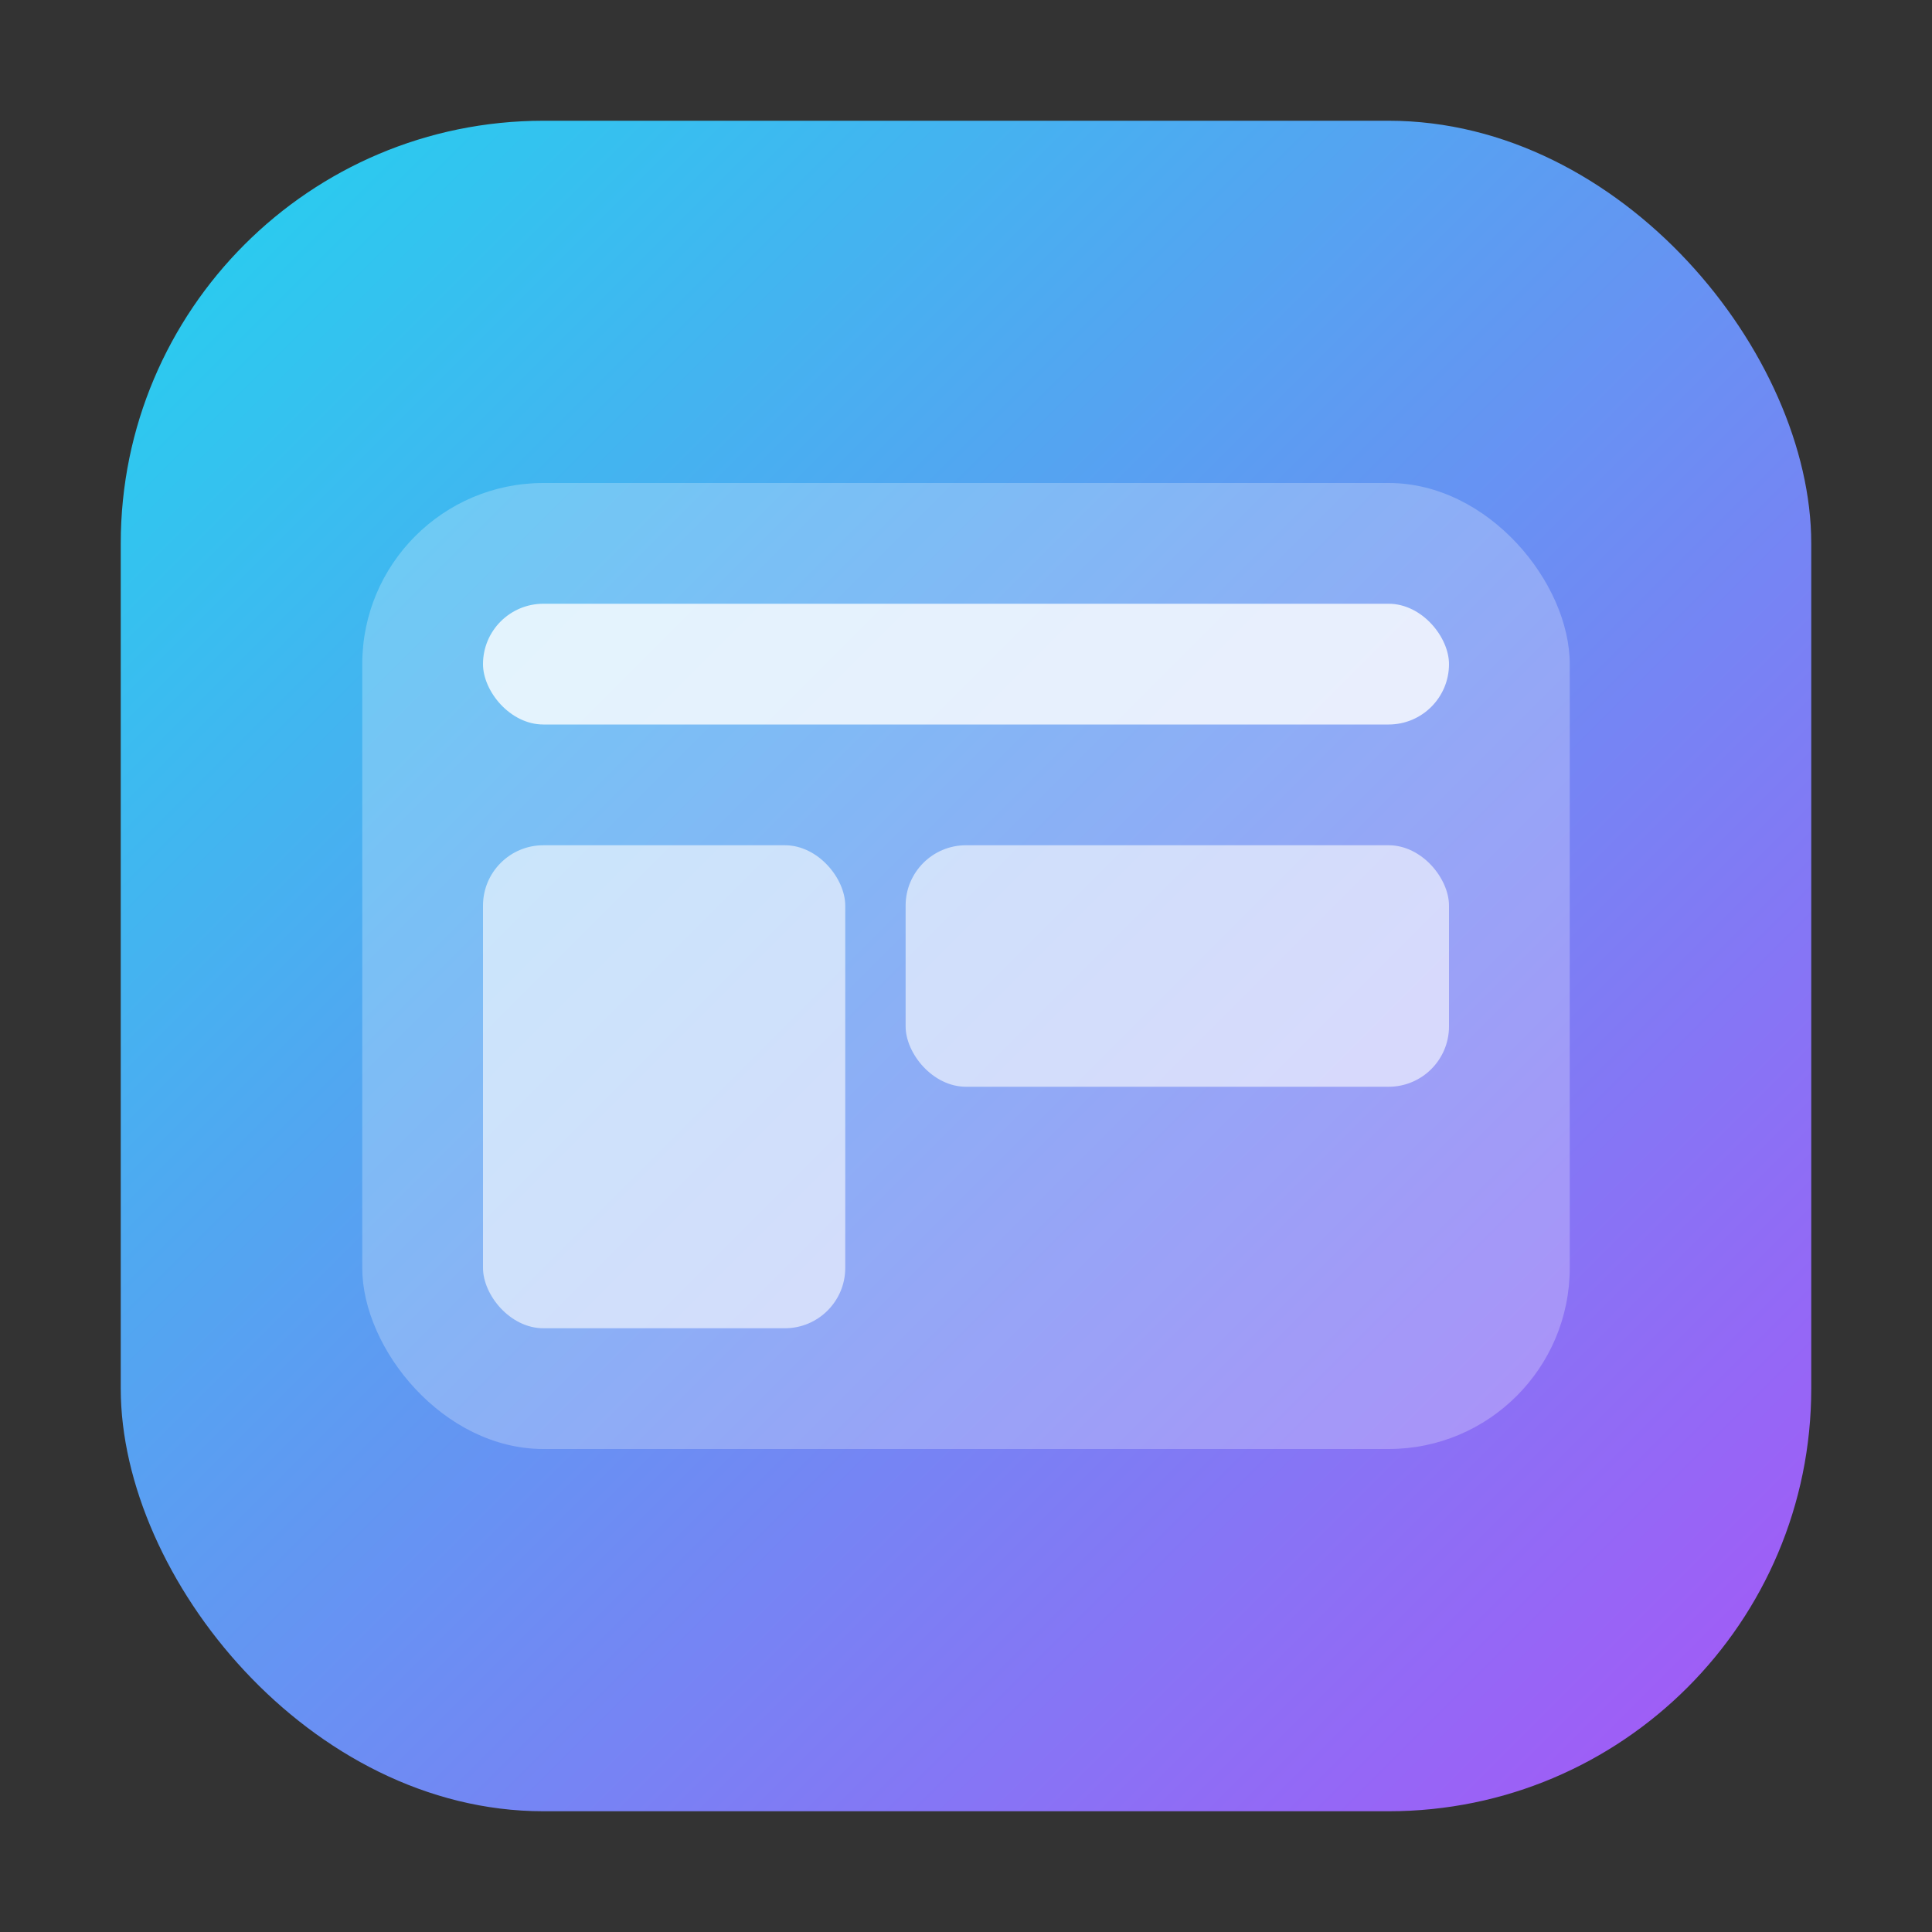<svg xmlns="http://www.w3.org/2000/svg" viewBox="0 0 64 64">
  <rect x="0" y="0" width="64" height="64" fill="#333333" stroke="none"/>
  <defs>
    <linearGradient id="g" x1="0" x2="1" y1="0" y2="1">
      <stop offset="0" stop-color="#22d3ee"/>
      <stop offset="1" stop-color="#a855f7"/>
    </linearGradient>
  </defs>
  <rect x="4" y="4" width="56" height="56" rx="14" fill="url(#g)" />
  <rect x="12" y="16" width="40" height="32" rx="6" fill="rgba(255,255,255,0.25)" />
  <rect x="16" y="20" width="32" height="4" rx="2" fill="rgba(255,255,255,0.8)" />
  <rect x="16" y="28" width="12" height="16" rx="2" fill="rgba(255,255,255,0.6)" />
  <rect x="30" y="28" width="18" height="8" rx="2" fill="rgba(255,255,255,0.6)" />
</svg>